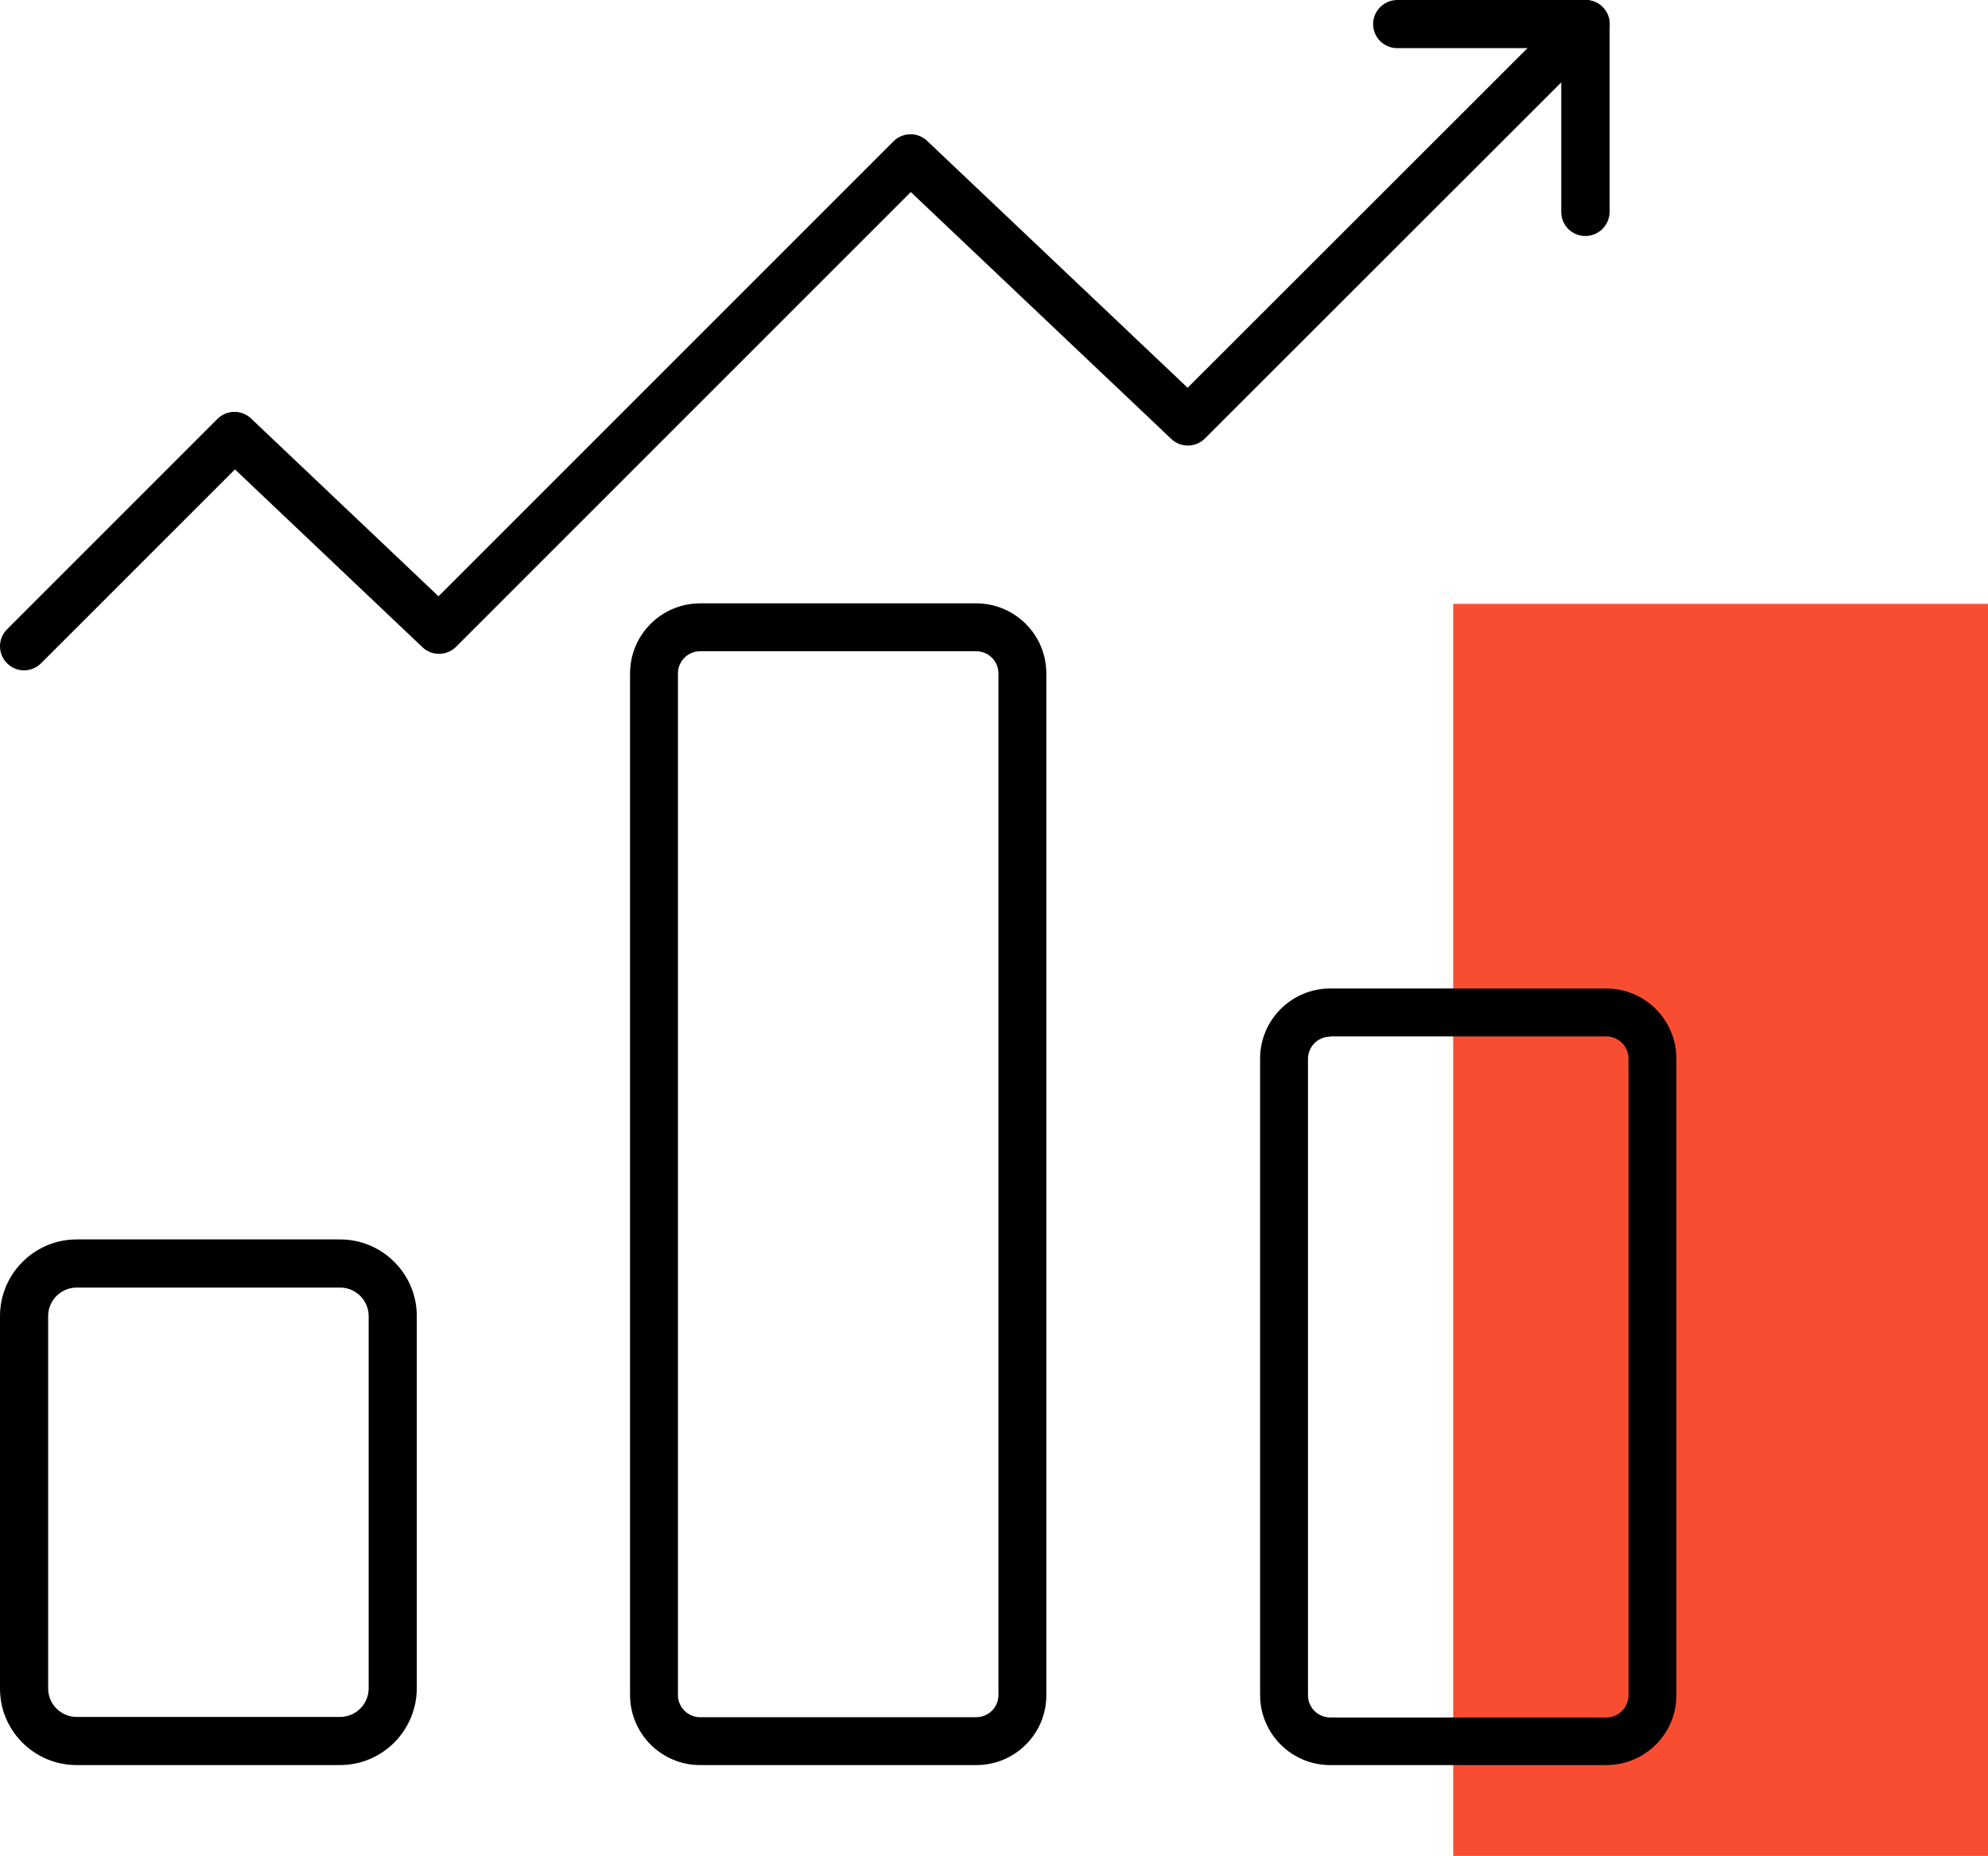 <?xml version="1.0" encoding="utf-8"?>
<!-- Generator: Adobe Illustrator 19.0.0, SVG Export Plug-In . SVG Version: 6.00 Build 0)  -->
<svg version="1.1" id="Слой_1" xmlns="http://www.w3.org/2000/svg" xmlns:xlink="http://www.w3.org/1999/xlink" x="0px" y="0px"
	 viewBox="0 0 759.8 709.3" style="enable-background:new 0 0 759.8 709.3;" xml:space="preserve">
<style type="text/css">
	.st0{fill:#A19081;}
	.st1{fill:#E77B17;}
	.st2{fill:#F94D32;}
</style>
<g>
	<g>
		<g>
			<path class="st0" d="M-1732.1,730.4h-869.6c-2.2,0-4-1.8-4-4c0-2.2,1.8-4,4-4h869.6c2.2,0,4,1.8,4,4
				C-1728.1,728.6-1729.9,730.4-1732.1,730.4z"/>
		</g>
		<g>
			<path class="st0" d="M-488.2,730.4h-869.7c-2.2,0-4-1.8-4-4c0-2.2,1.8-4,4-4h869.7c2.2,0,4,1.8,4,4
				C-484.1,728.6-485.9,730.4-488.2,730.4z"/>
		</g>
		<g>
			<path class="st0" d="M2008.7,729.1H1139c-2.2,0-4-1.8-4-4c0-2.2,1.8-4,4-4h869.6c2.2,0,4,1.8,4,4
				C2012.7,727.3,2010.9,729.1,2008.7,729.1z"/>
		</g>
		<g>
			<path class="st0" d="M3243.6,730.4H2374c-2.2,0-4-1.8-4-4c0-2.2,1.8-4,4-4h869.7c2.2,0,4,1.8,4,4
				C3247.7,728.6,3245.8,730.4,3243.6,730.4z"/>
		</g>
		<g>
			<path class="st0" d="M4487.5,730.4h-869.6c-2.2,0-4-1.8-4-4c0-2.2,1.8-4,4-4h869.6c2.2,0,4,1.8,4,4
				C4491.6,728.6,4489.8,730.4,4487.5,730.4z"/>
		</g>
		<g>
			<path class="st0" d="M-1732.1,1867.6h-869.6c-2.2,0-4-1.8-4-4s1.8-4,4-4h869.6c2.2,0,4,1.8,4,4S-1729.9,1867.6-1732.1,1867.6z"/>
		</g>
		<g>
			<path class="st0" d="M-488.2,1867.6h-869.7c-2.2,0-4-1.8-4-4s1.8-4,4-4h869.7c2.2,0,4,1.8,4,4S-485.9,1867.6-488.2,1867.6z"/>
		</g>
		<g>
			<path class="st0" d="M755.8,1867.6h-869.6c-2.2,0-4-1.8-4-4s1.8-4,4-4h869.6c2.2,0,4,1.8,4,4S758,1867.6,755.8,1867.6z"/>
		</g>
		<g>
			<path class="st0" d="M1999.7,1867.6H1130c-2.2,0-4-1.8-4-4s1.8-4,4-4h869.6c2.2,0,4,1.8,4,4S2001.9,1867.6,1999.7,1867.6z"/>
		</g>
		<g>
			<path class="st0" d="M3243.6,1867.6H2374c-2.2,0-4-1.8-4-4s1.8-4,4-4h869.7c2.2,0,4,1.8,4,4S3245.8,1867.6,3243.6,1867.6z"/>
		</g>
		<g>
			<path class="st0" d="M4487.5,1867.6h-869.6c-2.2,0-4-1.8-4-4s1.8-4,4-4h869.6c2.2,0,4,1.8,4,4S4489.8,1867.6,4487.5,1867.6z"/>
		</g>
	</g>
	<circle class="st1" cx="-1885.9" cy="247.8" r="139.8"/>
	<circle class="st1" cx="-583" cy="247.8" r="83.2"/>
	<circle class="st1" cx="-910.7" cy="554" r="83.2"/>
	<circle class="st1" cx="3722.5" cy="1381" r="83.2"/>
	<circle class="st1" cx="4122.6" cy="268.3" r="153.1"/>
	<circle class="st1" cx="4299.7" cy="1713.8" r="83.2"/>
	<rect x="555.4" y="230.8" class="st2" width="204.4" height="478.5"/>
	<path class="st1" d="M-157.6,1483.2V1381h461.1c9.6,0,17.4,7.8,17.4,17.4v67.3c0,9.6-7.8,17.4-17.4,17.4H-157.6z"/>
	<circle class="st1" cx="1845.8" cy="247.8" r="139.8"/>
	<circle class="st1" cx="1301.4" cy="1547.4" r="166.4"/>
	<circle class="st1" cx="2821.1" cy="554" r="83.2"/>
	<rect x="3046.5" y="1374.2" class="st1" width="204.4" height="478.5"/>
	<path class="st1" d="M-1744,1713.8h-320.1c-8.8,0-16-7.1-16-16v-61.6c0-8.8,7.1-16,16-16h320.1c8.8,0,16,7.1,16,16v61.6
		C-1728.1,1706.6-1735.2,1713.8-1744,1713.8z"/>
	<g>
		<g>
			<g>
				<g>
					<path d="M3921.1,457c-126,0-228.5-102.5-228.5-228.5c0-126,102.5-228.5,228.5-228.5c126,0,228.5,102.5,228.5,228.5
						C4149.6,354.5,4047.1,457,3921.1,457z M3921.1,18.4c-115.9,0-210.1,94.3-210.1,210.1c0,115.9,94.3,210.1,210.1,210.1
						c115.9,0,210.1-94.3,210.1-210.1C4131.2,112.6,4036.9,18.4,3921.1,18.4z"/>
				</g>
				<g>
					<path d="M3921.1,383.4c-85.4,0-154.9-69.5-154.9-154.9c0-85.4,69.5-154.9,154.9-154.9c85.4,0,154.9,69.5,154.9,154.9
						C4075.9,313.9,4006.5,383.4,3921.1,383.4z M3921.1,92c-75.3,0-136.5,61.2-136.5,136.5S3845.8,365,3921.1,365
						s136.5-61.3,136.5-136.5S3996.3,92,3921.1,92z"/>
				</g>
				<g>
					<path d="M4208.5,514.1c-56.5,0-109.8-24.8-146.3-67.9c-3.3-3.9-2.8-9.7,1.1-12.9c3.9-3.3,9.7-2.8,12.9,1.1
						c33,39,81.2,61.4,132.2,61.4c95.4,0,173-77.6,173-173s-77.6-173-173-173c-13,0-25.9,1.4-38.4,4.3c-4.9,1.2-9.9-2-11-6.9
						c-1.1-4.9,2-9.9,6.9-11c13.9-3.1,28.2-4.7,42.5-4.7c105.5,0,191.4,85.9,191.4,191.4S4314,514.1,4208.5,514.1z"/>
				</g>
				<g>
					<path d="M4208.5,452.9c-38.3,0-74.5-16.8-99.4-46c-3.3-3.9-2.8-9.7,1.1-12.9c3.9-3.3,9.7-2.8,12.9,1.1
						c21.3,25.1,52.4,39.6,85.4,39.6c61.7,0,111.9-50.2,111.9-111.9s-50.2-111.9-111.9-111.9c-8.9,0-17.8,1.1-26.4,3.1
						c-5,1.2-9.9-1.8-11.1-6.8c-1.2-4.9,1.8-9.9,6.8-11.1c10-2.4,20.3-3.6,30.7-3.6c71.8,0,130.2,58.4,130.2,130.2
						S4280.3,452.9,4208.5,452.9z"/>
				</g>
				<g>
					<path d="M3991,674.6c-93.6,0-169.7-76.1-169.7-169.7c0-10.4,0.9-20.8,2.8-30.9c0.9-5,5.7-8.3,10.7-7.4c5,0.9,8.3,5.7,7.4,10.7
						c-1.7,9-2.5,18.3-2.5,27.6c0,83.5,67.9,151.4,151.4,151.4c71.6,0,134-50.8,148.3-120.9c1-5,5.8-8.2,10.8-7.2
						c5,1,8.2,5.9,7.2,10.8C4141.2,617.6,4071.3,674.6,3991,674.6z"/>
				</g>
				<g>
					<path d="M3991,620.7c-63.9,0-115.8-52-115.8-115.8c0-6.1,0.5-12.3,1.4-18.3c0.8-5,5.5-8.4,10.5-7.6c5,0.8,8.4,5.5,7.6,10.5
						c-0.8,5.1-1.2,10.3-1.2,15.4c0,53.8,43.7,97.5,97.5,97.5c46.1,0,86.3-32.7,95.5-77.8c1-5,5.9-8.2,10.8-7.2
						c5,1,8.2,5.9,7.2,10.8C4093.5,581.8,4045.8,620.7,3991,620.7z"/>
				</g>
			</g>
			<g>
				<path d="M3921.1,92c-5.1,0-9.2-4.1-9.2-9.2V9.2c0-5.1,4.1-9.2,9.2-9.2c5.1,0,9.2,4.1,9.2,9.2v73.6
					C3930.2,87.9,3926.1,92,3921.1,92z"/>
			</g>
			<g>
				<path d="M3766,392.7c-2.4,0-4.7-0.9-6.5-2.7c-3.6-3.6-3.6-9.4,0-13l52-52c3.6-3.6,9.4-3.6,13,0c3.6,3.6,3.6,9.4,0,13l-52,52
					C3770.7,391.8,3768.4,392.7,3766,392.7z"/>
			</g>
		</g>
		<g>
			<g>
				<path d="M129.9,674.6H29.3C13.1,674.6,0,661.5,0,645.4V503c0-16.1,13.1-29.3,29.3-29.3h100.7c16.1,0,29.3,13.1,29.3,29.3v142.3
					C159.2,661.5,146.1,674.6,129.9,674.6z M29.3,492.1c-6,0-10.9,4.9-10.9,10.9v142.3c0,6,4.9,10.9,10.9,10.9h100.7
					c6,0,10.9-4.9,10.9-10.9V503c0-6-4.9-10.9-10.9-10.9H29.3z"/>
			</g>
			<g>
				<path d="M613.9,674.6H508.4c-14.8,0-26.8-12-26.8-26.8V404.6c0-14.8,12-26.8,26.8-26.8h105.5c14.8,0,26.8,12,26.8,26.8v243.2
					C640.8,662.6,628.7,674.6,613.9,674.6z M508.4,396.2c-4.7,0-8.5,3.8-8.5,8.5v243.2c0,4.7,3.8,8.5,8.5,8.5h105.5
					c4.7,0,8.5-3.8,8.5-8.5V404.6c0-4.7-3.8-8.5-8.5-8.5H508.4z"/>
			</g>
			<g>
				<path d="M373.2,674.6H267.6c-14.8,0-26.8-12-26.8-26.8V257.4c0-14.8,12-26.8,26.8-26.8h105.5c14.8,0,26.8,12,26.8,26.8v390.4
					C400,662.6,387.9,674.6,373.2,674.6z M267.6,248.9c-4.7,0-8.5,3.8-8.5,8.5v390.4c0,4.7,3.8,8.5,8.5,8.5h105.5
					c4.7,0,8.5-3.8,8.5-8.5V257.4c0-4.7-3.8-8.5-8.5-8.5H267.6z"/>
			</g>
			<g>
				<g>
					<path d="M9.2,256.2c-2.4,0-4.7-0.9-6.5-2.7c-3.6-3.6-3.6-9.4,0-13l80.4-80.4c3.5-3.5,9.2-3.6,12.8-0.2l71.7,68L341.5,54
						c3.5-3.5,9.2-3.6,12.8-0.2l99.6,94.4L599.5,2.7c3.6-3.6,9.4-3.6,13,0c3.6,3.6,3.6,9.4,0,13L460.5,167.6
						c-3.5,3.5-9.2,3.6-12.8,0.2l-99.6-94.4L174.3,247.2c-3.5,3.5-9.2,3.6-12.8,0.2l-71.7-68l-74.1,74.1
						C13.9,255.3,11.5,256.2,9.2,256.2z"/>
				</g>
				<g>
					<path d="M605.9,90.2c-5.1,0-9.2-4.1-9.2-9.2V18.4h-62.7c-5.1,0-9.2-4.1-9.2-9.2S529,0,534.1,0h71.9c5.1,0,9.2,4.1,9.2,9.2V81
						C615.1,86.1,611,90.2,605.9,90.2z"/>
				</g>
			</g>
		</g>
		<g>
			<g>
				<path d="M-2338,674.6h-100.7c-16.1,0-29.3-13.1-29.3-29.3V503c0-16.1,13.1-29.3,29.3-29.3h100.7c16.1,0,29.3,13.1,29.3,29.3
					v142.3C-2308.8,661.5-2321.9,674.6-2338,674.6z M-2438.7,492.1c-6,0-10.9,4.9-10.9,10.9v142.3c0,6,4.9,10.9,10.9,10.9h100.7
					c6,0,10.9-4.9,10.9-10.9V503c0-6-4.9-10.9-10.9-10.9H-2438.7z"/>
			</g>
			<g>
				<path d="M-1854,674.6h-105.5c-14.8,0-26.8-12-26.8-26.8V404.6c0-14.8,12-26.8,26.8-26.8h105.5c14.8,0,26.8,12,26.8,26.8v243.2
					C-1827.2,662.6-1839.2,674.6-1854,674.6z M-1959.6,396.2c-4.7,0-8.5,3.8-8.5,8.5v243.2c0,4.7,3.8,8.5,8.5,8.5h105.5
					c4.7,0,8.5-3.8,8.5-8.5V404.6c0-4.7-3.8-8.5-8.5-8.5H-1959.6z"/>
			</g>
			<g>
				<path d="M-2094.8,674.6h-105.5c-14.8,0-26.8-12-26.8-26.8V257.4c0-14.8,12-26.8,26.8-26.8h105.5c14.8,0,26.8,12,26.8,26.8v390.4
					C-2068,662.6-2080,674.6-2094.8,674.6z M-2200.3,248.9c-4.7,0-8.5,3.8-8.5,8.5v390.4c0,4.7,3.8,8.5,8.5,8.5h105.5
					c4.7,0,8.5-3.8,8.5-8.5V257.4c0-4.7-3.8-8.5-8.5-8.5H-2200.3z"/>
			</g>
			<g>
				<g>
					<path d="M-2458.8,256.2c-2.4,0-4.7-0.9-6.5-2.7c-3.6-3.6-3.6-9.4,0-13l151.9-151.9c3.3-3.3,8.6-3.6,12.3-0.6l99.9,81.4
						l174.3-160.7c3.6-3.3,9-3.2,12.5,0.1l71.7,68l74.1-74.1c3.6-3.6,9.4-3.6,13,0c3.6,3.6,3.6,9.4,0,13l-80.4,80.4
						c-3.5,3.5-9.2,3.6-12.8,0.2l-72-68.2l-173.9,160.2c-3.4,3.1-8.5,3.2-12,0.4l-99.6-81.2l-146.1,146.1
						C-2454.1,255.3-2456.4,256.2-2458.8,256.2z"/>
				</g>
				<g>
					<path d="M-2386.9,256.2h-71.9c-5.1,0-9.2-4.1-9.2-9.2v-71.9c0-5.1,4.1-9.2,9.2-9.2c5.1,0,9.2,4.1,9.2,9.2v62.7h62.7
						c5.1,0,9.2,4.1,9.2,9.2C-2377.7,252.1-2381.8,256.2-2386.9,256.2z"/>
				</g>
			</g>
		</g>
		<g>
			<g>
				<g>
					<path d="M4385.3,1446.7c-2.4,0-4.7-0.9-6.5-2.7l-141-141l-96.4,91.4c-3.6,3.4-9.3,3.4-12.8-0.2l-168.4-168.4l-69.4,65.7
						c-3.6,3.4-9.3,3.4-12.8-0.2l-78-78c-3.6-3.6-3.6-9.4,0-13c3.6-3.6,9.4-3.6,13,0l71.6,71.6l69.4-65.7c3.6-3.4,9.3-3.4,12.8,0.2
						l168.4,168.4l96.4-91.4c3.6-3.4,9.3-3.4,12.8,0.2l147.3,147.3c3.6,3.6,3.6,9.4,0,13C4390,1445.8,4387.7,1446.7,4385.3,1446.7z"
						/>
				</g>
				<g>
					<path d="M4385.3,1446.7h-69.7c-5.1,0-9.2-4.1-9.2-9.2c0-5.1,4.1-9.2,9.2-9.2h60.5v-60.5c0-5.1,4.1-9.2,9.2-9.2s9.2,4.1,9.2,9.2
						v69.7C4394.5,1442.6,4390.4,1446.7,4385.3,1446.7z"/>
				</g>
			</g>
			<g>
				<path d="M3806.6,1804c-5.1,0-9.2-4.1-9.2-9.2v-491.6c0-5.1,4.1-9.2,9.2-9.2c5.1,0,9.2,4.1,9.2,9.2v491.6
					C3815.8,1799.9,3811.7,1804,3806.6,1804z"/>
			</g>
			<g>
				<path d="M3869,1804c-5.1,0-9.2-4.1-9.2-9.2v-435.1c0-5.1,4.1-9.2,9.2-9.2c5.1,0,9.2,4.1,9.2,9.2v435.1
					C3878.1,1799.9,3874,1804,3869,1804z"/>
			</g>
			<g>
				<path d="M3993.7,1804c-5.1,0-9.2-4.1-9.2-9.2v-463.3c0-5.1,4.1-9.2,9.2-9.2c5.1,0,9.2,4.1,9.2,9.2v463.3
					C4002.9,1799.9,3998.8,1804,3993.7,1804z"/>
			</g>
			<g>
				<path d="M4056.1,1804c-5.1,0-9.2-4.1-9.2-9.2v-392.7c0-5.1,4.1-9.2,9.2-9.2c5.1,0,9.2,4.1,9.2,9.2v392.7
					C4065.3,1799.9,4061.2,1804,4056.1,1804z"/>
			</g>
			<g>
				<path d="M3931.3,1804c-5.1,0-9.2-4.1-9.2-9.2v-463.3c0-5.1,4.1-9.2,9.2-9.2s9.2,4.1,9.2,9.2v463.3
					C3940.5,1799.9,3936.4,1804,3931.3,1804z"/>
			</g>
			<g>
				<path d="M4118.5,1804c-5.1,0-9.2-4.1-9.2-9.2v-350.3c0-5.1,4.1-9.2,9.2-9.2s9.2,4.1,9.2,9.2v350.3
					C4127.7,1799.9,4123.5,1804,4118.5,1804z"/>
			</g>
			<g>
				<path d="M4180.9,1804c-5.1,0-9.2-4.1-9.2-9.2v-350.3c0-5.1,4.1-9.2,9.2-9.2c5.1,0,9.2,4.1,9.2,9.2v350.3
					C4190,1799.9,4185.9,1804,4180.9,1804z"/>
			</g>
			<g>
				<path d="M4243.2,1804c-5.1,0-9.2-4.1-9.2-9.2V1388c0-5.1,4.1-9.2,9.2-9.2c5.1,0,9.2,4.1,9.2,9.2v406.8
					C4252.4,1799.9,4248.3,1804,4243.2,1804z"/>
			</g>
			<g>
				<path d="M4305.6,1804c-5.1,0-9.2-4.1-9.2-9.2V1501c0-5.1,4.1-9.2,9.2-9.2s9.2,4.1,9.2,9.2v293.8
					C4314.8,1799.9,4310.7,1804,4305.6,1804z"/>
			</g>
			<g>
				<path d="M4368,1804c-5.1,0-9.2-4.1-9.2-9.2V1501c0-5.1,4.1-9.2,9.2-9.2s9.2,4.1,9.2,9.2v293.8
					C4377.2,1799.9,4373.1,1804,4368,1804z"/>
			</g>
			<g>
				<path d="M3739.6,1804c-5.1,0-9.2-4.1-9.2-9.2v-656.3c0-5.1,4.1-9.2,9.2-9.2c5.1,0,9.2,4.1,9.2,9.2v656.3
					C3748.8,1799.9,3744.6,1804,3739.6,1804z"/>
			</g>
			<g>
				<path d="M4395.8,1804h-656.3c-5.1,0-9.2-4.1-9.2-9.2s4.1-9.2,9.2-9.2h656.3c5.1,0,9.2,4.1,9.2,9.2S4400.9,1804,4395.8,1804z"/>
			</g>
		</g>
		<g>
			<g>
				<g>
					<path d="M2551.1,1446.7c-2.4,0-4.7-0.9-6.5-2.7c-3.6-3.6-3.6-9.4,0-13l78-78c3.5-3.5,9.2-3.6,12.8-0.2l69.4,65.7l168.4-168.4
						c3.5-3.5,9.2-3.6,12.8-0.2l96.4,91.4l141-141c3.6-3.6,9.4-3.6,13,0c3.6,3.6,3.6,9.4,0,13L2989,1360.7
						c-3.5,3.5-9.2,3.6-12.8,0.2l-96.4-91.4l-168.4,168.4c-3.5,3.5-9.2,3.6-12.8,0.2l-69.4-65.7l-71.6,71.6
						C2555.8,1445.8,2553.4,1446.7,2551.1,1446.7z"/>
				</g>
				<g>
					<path d="M3129.8,1285.8c-5.1,0-9.2-4.1-9.2-9.2v-60.5h-60.5c-5.1,0-9.2-4.1-9.2-9.2s4.1-9.2,9.2-9.2h69.7
						c5.1,0,9.2,4.1,9.2,9.2v69.7C3139,1281.7,3134.9,1285.8,3129.8,1285.8z"/>
				</g>
			</g>
			<g>
				<path d="M2551.1,1804c-5.1,0-9.2-4.1-9.2-9.2v-279.7c0-5.1,4.1-9.2,9.2-9.2c5.1,0,9.2,4.1,9.2,9.2v279.7
					C2560.2,1799.9,2556.1,1804,2551.1,1804z"/>
			</g>
			<g>
				<path d="M2613.4,1804c-5.1,0-9.2-4.1-9.2-9.2v-336.2c0-5.1,4.1-9.2,9.2-9.2c5.1,0,9.2,4.1,9.2,9.2v336.2
					C2622.6,1799.9,2618.5,1804,2613.4,1804z"/>
			</g>
			<g>
				<path d="M2738.2,1804c-5.1,0-9.2-4.1-9.2-9.2v-308c0-5.1,4.1-9.2,9.2-9.2c5.1,0,9.2,4.1,9.2,9.2v308
					C2747.4,1799.9,2743.3,1804,2738.2,1804z"/>
			</g>
			<g>
				<path d="M2800.6,1804c-5.1,0-9.2-4.1-9.2-9.2v-364.5c0-5.1,4.1-9.2,9.2-9.2c5.1,0,9.2,4.1,9.2,9.2v364.5
					C2809.8,1799.9,2805.7,1804,2800.6,1804z"/>
			</g>
			<g>
				<path d="M2675.8,1804c-5.1,0-9.2-4.1-9.2-9.2v-308c0-5.1,4.1-9.2,9.2-9.2c5.1,0,9.2,4.1,9.2,9.2v308
					C2685,1799.9,2680.9,1804,2675.8,1804z"/>
			</g>
			<g>
				<path d="M2863,1804c-5.1,0-9.2-4.1-9.2-9.2v-435.1c0-5.1,4.1-9.2,9.2-9.2c5.1,0,9.2,4.1,9.2,9.2v435.1
					C2872.1,1799.9,2868,1804,2863,1804z"/>
			</g>
			<g>
				<path d="M2925.3,1804c-5.1,0-9.2-4.1-9.2-9.2V1388c0-5.1,4.1-9.2,9.2-9.2c5.1,0,9.2,4.1,9.2,9.2v406.8
					C2934.5,1799.9,2930.4,1804,2925.3,1804z"/>
			</g>
			<g>
				<path d="M2987.7,1804c-5.1,0-9.2-4.1-9.2-9.2v-364.5c0-5.1,4.1-9.2,9.2-9.2s9.2,4.1,9.2,9.2v364.5
					C2996.9,1799.9,2992.8,1804,2987.7,1804z"/>
			</g>
			<g>
				<path d="M3050.1,1804c-5.1,0-9.2-4.1-9.2-9.2v-421c0-5.1,4.1-9.2,9.2-9.2c5.1,0,9.2,4.1,9.2,9.2v421
					C3059.3,1799.9,3055.2,1804,3050.1,1804z"/>
			</g>
			<g>
				<path d="M3112.5,1804c-5.1,0-9.2-4.1-9.2-9.2v-463.3c0-5.1,4.1-9.2,9.2-9.2c5.1,0,9.2,4.1,9.2,9.2v463.3
					C3121.7,1799.9,3117.5,1804,3112.5,1804z"/>
			</g>
			<g>
				<path d="M2484.1,1804c-5.1,0-9.2-4.1-9.2-9.2v-656.3c0-5.1,4.1-9.2,9.2-9.2c5.1,0,9.2,4.1,9.2,9.2v656.3
					C2493.2,1799.9,2489.1,1804,2484.1,1804z"/>
			</g>
			<g>
				<path d="M3140.3,1804h-656.3c-5.1,0-9.2-4.1-9.2-9.2s4.1-9.2,9.2-9.2h656.3c5.1,0,9.2,4.1,9.2,9.2S3145.4,1804,3140.3,1804z"/>
			</g>
		</g>
		<g>
			<g>
				<path d="M1901.1,410.3h-693.5c-5.1,0-9.2-4.1-9.2-9.2c0-5.1,4.1-9.2,9.2-9.2h693.5c5.1,0,9.2,4.1,9.2,9.2
					C1910.3,406.2,1906.2,410.3,1901.1,410.3z"/>
			</g>
			<g>
				<path d="M1415.3,354.5c-5.1,0-9.2-4.1-9.2-9.2V25.8c0-4.1-3.4-7.5-7.5-7.5h-105.7c-4.1,0-7.5,3.4-7.5,7.5v319.5
					c0,5.1-4.1,9.2-9.2,9.2s-9.2-4.1-9.2-9.2V25.8c0-14.3,11.6-25.8,25.8-25.8h105.7c14.3,0,25.8,11.6,25.8,25.8v319.5
					C1424.5,350.4,1420.4,354.5,1415.3,354.5z"/>
			</g>
			<g>
				<path d="M1693.4,354.5c-5.1,0-9.2-4.1-9.2-9.2V150.7c0-4.1-3.4-7.5-7.5-7.5H1571c-4.1,0-7.5,3.4-7.5,7.5v194.6
					c0,5.1-4.1,9.2-9.2,9.2s-9.2-4.1-9.2-9.2V150.7c0-14.3,11.6-25.8,25.8-25.8h105.7c14.3,0,25.8,11.6,25.8,25.8v194.6
					C1702.6,350.4,1698.5,354.5,1693.4,354.5z"/>
			</g>
			<g>
				<path d="M1537.7,574.3H1432c-14.3,0-25.8-11.6-25.8-25.8V457c0-5.1,4.1-9.2,9.2-9.2c5.1,0,9.2,4.1,9.2,9.2v91.5
					c0,4.1,3.4,7.5,7.5,7.5h105.7c4.1,0,7.5-3.4,7.5-7.5V457c0-5.1,4.1-9.2,9.2-9.2s9.2,4.1,9.2,9.2v91.5
					C1563.5,562.7,1551.9,574.3,1537.7,574.3z"/>
			</g>
			<g>
				<path d="M1815.8,674.6h-105.7c-14.3,0-25.8-11.6-25.8-25.8V457c0-5.1,4.1-9.2,9.2-9.2c5.1,0,9.2,4.1,9.2,9.2v191.8
					c0,4.1,3.4,7.5,7.5,7.5h105.7c4.1,0,7.5-3.4,7.5-7.5V457c0-5.1,4.1-9.2,9.2-9.2s9.2,4.1,9.2,9.2v191.8
					C1841.7,663,1830.1,674.6,1815.8,674.6z"/>
			</g>
		</g>
		<g>
			<g>
				<g>
					<path d="M315.2,1804c-79.5,0-154.2-30.9-210.4-87.1s-87.1-130.9-87.1-210.4c0-164.1,133.5-297.5,297.5-297.5
						c5.1,0,9.2,4.1,9.2,9.2v279.2h279.2c5.1,0,9.2,4.1,9.2,9.2C612.7,1670.5,479.3,1804,315.2,1804z M306,1227.5
						c-149.7,4.9-270,128.2-270,279c0,74.6,29,144.7,81.8,197.4c52.7,52.7,122.8,81.8,197.4,81.8c150.9,0,274.2-120.3,279-270h-279
						c-5.1,0-9.2-4.1-9.2-9.2V1227.5z"/>
				</g>
				<g>
					<path d="M683.1,1436.1H394.8c-5.1,0-9.2-4.1-9.2-9.2v-288.3c0-5.1,4.1-9.2,9.2-9.2c79.5,0,154.2,30.9,210.4,87.1
						c56.2,56.2,87.1,130.9,87.1,210.4C692.3,1432,688.2,1436.1,683.1,1436.1z M404,1417.7h269.8c-2.3-71.1-31.1-137.7-81.6-188.2
						c-50.6-50.6-117.1-79.3-188.2-81.6V1417.7z"/>
				</g>
			</g>
			<g>
				<path d="M519.1,1719.5c-2.4,0-4.7-0.9-6.5-2.7L308.7,1513c-3.6-3.6-3.6-9.4,0-13c3.6-3.6,9.4-3.6,13,0l203.9,203.9
					c3.6,3.6,3.6,9.4,0,13C523.8,1718.6,521.5,1719.5,519.1,1719.5z"/>
			</g>
		</g>
		<g>
			<g>
				<g>
					<path d="M-2114.5,1432.7L-2114.5,1432.7l-181.4-0.2c-5.1,0-9.2-4.1-9.2-9.2l-0.2-181.4c0-3.7,2.2-7.1,5.7-8.5
						c3.4-1.4,7.4-0.6,10,2l36.1,36.1l139.5-139.5c3.6-3.6,9.4-3.6,13,0c3.6,3.6,3.6,9.4,0,13l-146,146c-3.6,3.6-9.4,3.6-13,0
						l-26.9-26.9l0.2,150l150,0.2l-26.9-26.9c-3.6-3.6-3.6-9.4,0-13l146-146c3.6-3.6,9.4-3.6,13,0c3.6,3.6,3.6,9.4,0,13
						l-139.5,139.5l36.1,36.1c2.6,2.6,3.4,6.6,2,10C-2107.4,1430.5-2110.7,1432.7-2114.5,1432.7z"/>
				</g>
				<g>
					<path d="M-2312.3,1804c-2.4,0-4.7-0.9-6.5-2.7c-3.6-3.6-3.6-9.4,0-13l146-146c3.6-3.6,9.4-3.6,13,0l26.9,26.9l-0.2-150
						l-150-0.2l26.9,26.9c3.6,3.6,3.6,9.4,0,13l-146,146c-3.6,3.6-9.4,3.6-13,0c-3.6-3.6-3.6-9.4,0-13l139.5-139.5l-36.1-36.1
						c-2.6-2.6-3.4-6.6-2-10c1.4-3.4,4.8-5.7,8.5-5.7h0l181.4,0.2c5.1,0,9.2,4.1,9.2,9.2l0.2,181.4c0,3.7-2.2,7.1-5.7,8.5
						c-3.4,1.4-7.4,0.6-10-2l-36.1-36.1l-139.5,139.5C-2307.6,1803.1-2309.9,1804-2312.3,1804z"/>
				</g>
			</g>
			<g>
				<g>
					<g>
						<path d="M-2045.3,1564.7c-2.4,0-4.7-0.9-6.5-2.7c-3.6-3.6-3.6-9.4,0-13l107.3-107.3c3.6-3.6,9.4-3.6,13,0
							c3.6,3.6,3.6,9.4,0,13l-107.3,107.3C-2040.6,1563.8-2043,1564.7-2045.3,1564.7z"/>
					</g>
					<g>
						<path d="M-1906.8,1426.2c-2.4,0-4.7-0.9-6.5-2.7c-3.6-3.6-3.6-9.4,0-13l31.4-31.4c3.6-3.6,9.4-3.6,13,0c3.6,3.6,3.6,9.4,0,13
							l-31.4,31.4C-1902.1,1425.3-1904.4,1426.2-1906.8,1426.2z"/>
					</g>
				</g>
				<g>
					<g>
						<path d="M-2481.7,1494.3c-2.4,0-4.7-0.9-6.5-2.7c-3.6-3.6-3.6-9.4,0-13l107.3-107.3c3.6-3.6,9.4-3.6,13,0
							c3.6,3.6,3.6,9.4,0,13l-107.3,107.3C-2477,1493.4-2479.4,1494.3-2481.7,1494.3z"/>
					</g>
					<g>
						<path d="M-2544.4,1557c-2.4,0-4.7-0.9-6.5-2.7c-3.6-3.6-3.6-9.4,0-13l31.4-31.4c3.6-3.6,9.4-3.6,13,0c3.6,3.6,3.6,9.4,0,13
							l-31.4,31.4C-2539.7,1556.1-2542,1557-2544.4,1557z"/>
					</g>
				</g>
			</g>
		</g>
		<g>
			<g>
				<g>
					<g>
						<path d="M-1091.1,488.2h-71.6c-16.1,0-29.3-13.1-29.3-29.3V276.7c0-16.1,13.1-29.3,29.3-29.3h71.6c16.1,0,29.3,13.1,29.3,29.3
							v182.2C-1061.8,475-1074.9,488.2-1091.1,488.2z M-1162.7,265.7c-6,0-10.9,4.9-10.9,10.9v182.2c0,6,4.9,10.9,10.9,10.9h71.6
							c6,0,10.9-4.9,10.9-10.9V276.7c0-6-4.9-10.9-10.9-10.9H-1162.7z"/>
					</g>
					<g>
						<path d="M-1126.9,265.7c-5.1,0-9.2-4.1-9.2-9.2v-85c0-5.1,4.1-9.2,9.2-9.2c5.1,0,9.2,4.1,9.2,9.2v85
							C-1117.7,261.6-1121.8,265.7-1126.9,265.7z"/>
					</g>
					<g>
						<path d="M-1126.9,573.2c-5.1,0-9.2-4.1-9.2-9.2v-85c0-5.1,4.1-9.2,9.2-9.2c5.1,0,9.2,4.1,9.2,9.2v85
							C-1117.7,569.1-1121.8,573.2-1126.9,573.2z"/>
					</g>
				</g>
				<g>
					<g>
						<path d="M-877.8,366.3h-71.6c-16.1,0-29.3-13.1-29.3-29.3V154.8c0-16.1,13.1-29.3,29.3-29.3h71.6c16.1,0,29.3,13.1,29.3,29.3
							V337C-848.5,353.2-861.6,366.3-877.8,366.3z M-949.4,143.9c-6,0-10.9,4.9-10.9,10.9V337c0,6,4.9,10.9,10.9,10.9h71.6
							c6,0,10.9-4.9,10.9-10.9V154.8c0-6-4.9-10.9-10.9-10.9H-949.4z"/>
					</g>
					<g>
						<path d="M-913.6,143.9c-5.1,0-9.2-4.1-9.2-9.2v-85c0-5.1,4.1-9.2,9.2-9.2c5.1,0,9.2,4.1,9.2,9.2v85
							C-904.4,139.8-908.5,143.9-913.6,143.9z"/>
					</g>
					<g>
						<path d="M-913.6,451.3c-5.1,0-9.2-4.1-9.2-9.2v-85c0-5.1,4.1-9.2,9.2-9.2c5.1,0,9.2,4.1,9.2,9.2v85
							C-904.4,447.2-908.5,451.3-913.6,451.3z"/>
					</g>
				</g>
				<g>
					<g>
						<path d="M-664.5,549.1h-71.6c-16.1,0-29.3-13.1-29.3-29.3V337.6c0-16.1,13.1-29.3,29.3-29.3h71.6c16.1,0,29.3,13.1,29.3,29.3
							v182.2C-635.2,536-648.4,549.1-664.5,549.1z M-736.1,326.7c-6,0-10.9,4.9-10.9,10.9v182.2c0,6,4.9,10.9,10.9,10.9h71.6
							c6,0,10.9-4.9,10.9-10.9V337.6c0-6-4.9-10.9-10.9-10.9H-736.1z"/>
					</g>
					<g>
						<path d="M-700.3,326.7c-5.1,0-9.2-4.1-9.2-9.2v-85c0-5.1,4.1-9.2,9.2-9.2s9.2,4.1,9.2,9.2v85
							C-691.1,322.6-695.2,326.7-700.3,326.7z"/>
					</g>
					<g>
						<path d="M-700.3,634.1c-5.1,0-9.2-4.1-9.2-9.2v-85c0-5.1,4.1-9.2,9.2-9.2s9.2,4.1,9.2,9.2v85
							C-691.1,630-695.2,634.1-700.3,634.1z"/>
					</g>
				</g>
			</g>
			<g>
				<g>
					<path d="M-598.3,18.4h-630.6c-5.1,0-9.2-4.1-9.2-9.2c0-5.1,4.1-9.2,9.2-9.2h630.6c5.1,0,9.2,4.1,9.2,9.2
						C-589.1,14.2-593.2,18.4-598.3,18.4z"/>
				</g>
				<g>
					<path d="M-598.3,674.6h-630.6c-5.1,0-9.2-4.1-9.2-9.2s4.1-9.2,9.2-9.2h630.6c5.1,0,9.2,4.1,9.2,9.2S-593.2,674.6-598.3,674.6z"
						/>
				</g>
			</g>
		</g>
		<g>
			<g>
				<path d="M-824.4,1485.7c-2.4,0-4.7-0.9-6.5-2.7c-3.6-3.6-3.6-9.4,0-13l97.9-97.9c3.6-3.6,9.4-3.6,13,0l26.7,26.7l13.8-159.2
					l-159.2,13.8l26.7,26.7c3.6,3.6,3.6,9.4,0,13L-910,1391c-3.6,3.6-9.4,3.6-13,0c-3.6-3.6-3.6-9.4,0-13l91.4-91.4l-34.1-34.1
					c-2.5-2.5-3.4-6.3-2.1-9.6c1.2-3.4,4.3-5.7,7.8-6l189.7-16.5c2.7-0.3,5.4,0.7,7.3,2.7c1.9,1.9,2.9,4.6,2.7,7.3l-16.5,189.7
					c-0.3,3.6-2.6,6.6-6,7.8c-3.4,1.2-7.1,0.4-9.6-2.1l-34.1-34.1L-818,1483C-819.7,1484.8-822.1,1485.7-824.4,1485.7z"/>
			</g>
			<g>
				<g>
					<path d="M-801.7,1804c-2.4,0-4.7-0.9-6.5-2.7c-3.6-3.6-3.6-9.4,0-13l166.1-166.1c3.6-3.6,9.4-3.6,13,0l26.7,26.7l13.8-159.2
						l-159.2,13.8l26.7,26.7c3.6,3.6,3.6,9.4,0,13l-97.9,97.9c-3.6,3.6-9.4,3.6-13,0c-3.6-3.6-3.6-9.4,0-13l91.4-91.4l-34.1-34.2
						c-2.5-2.5-3.4-6.3-2.1-9.6c1.2-3.4,4.3-5.7,7.8-6l189.8-16.5c2.7-0.3,5.4,0.7,7.3,2.7c1.9,1.9,2.9,4.6,2.7,7.3l-16.5,189.8
						c-0.3,3.6-2.6,6.6-6,7.8c-3.4,1.2-7.1,0.4-9.6-2.1l-34.1-34.1l-159.7,159.6C-797,1803.1-799.4,1804-801.7,1804z"/>
				</g>
				<g>
					<path d="M-1074.5,1394.8c-2.4,0-4.7-0.9-6.5-2.7c-3.6-3.6-3.6-9.4,0-13l97.9-97.9c3.6-3.6,9.4-3.6,13,0l26.7,26.7l13.8-159.2
						l-159.2,13.8l26.7,26.7c1.7,1.7,2.7,4.1,2.7,6.5s-1,4.8-2.7,6.5l-166.1,166.1c-3.6,3.6-9.4,3.6-13,0c-3.6-3.6-3.6-9.4,0-13
						l159.6-159.6l-34.1-34.1c-2.5-2.5-3.4-6.3-2.1-9.6c1.2-3.4,4.3-5.7,7.8-6l189.7-16.5c2.7-0.3,5.4,0.7,7.3,2.7
						c1.9,1.9,2.9,4.6,2.7,7.3l-16.5,189.8c-0.3,3.6-2.6,6.6-6,7.8c-3.4,1.2-7.1,0.4-9.6-2.1l-34.1-34.1l-91.4,91.4
						C-1069.8,1393.9-1072.2,1394.8-1074.5,1394.8z"/>
				</g>
			</g>
			<g>
				<path d="M-991.7,1699.8c-81.6,0-147.9-66.4-147.9-147.9c0-81.6,66.4-147.9,147.9-147.9s147.9,66.4,147.9,147.9
					C-843.8,1633.4-910.2,1699.8-991.7,1699.8z M-991.7,1422.3c-71.4,0-129.6,58.1-129.6,129.6c0,71.4,58.1,129.6,129.6,129.6
					s129.6-58.1,129.6-129.6C-862.2,1480.4-920.3,1422.3-991.7,1422.3z"/>
			</g>
			<g>
				<g>
					<path d="M-991.7,1610.5c-5.1,0-9.2-4.1-9.2-9.2v-85.4c0-5.1,4.1-9.2,9.2-9.2c5.1,0,9.2,4.1,9.2,9.2v85.4
						C-982.6,1606.4-986.7,1610.5-991.7,1610.5z"/>
				</g>
				<g>
					<path d="M-927.5,1610.5c-5.1,0-9.2-4.1-9.2-9.2v-113.2c0-5.1,4.1-9.2,9.2-9.2s9.2,4.1,9.2,9.2v113.2
						C-918.3,1606.4-922.4,1610.5-927.5,1610.5z"/>
				</g>
				<g>
					<path d="M-1056,1610.5c-5.1,0-9.2-4.1-9.2-9.2v-43.8c0-5.1,4.1-9.2,9.2-9.2c5.1,0,9.2,4.1,9.2,9.2v43.8
						C-1046.9,1606.4-1051,1610.5-1056,1610.5z"/>
				</g>
			</g>
		</g>
		<g>
			<g>
				<path d="M1665.8,1294.5h-218.2c-15.6,0-28.3-12.7-28.3-28.3v-108.5c0-15.6,12.7-28.3,28.3-28.3h218.2
					c15.6,0,28.3,12.7,28.3,28.3v108.5C1694.1,1281.8,1681.4,1294.5,1665.8,1294.5z M1447.6,1147.7c-5.5,0-10,4.5-10,10v108.5
					c0,5.5,4.5,10,10,10h218.2c5.5,0,10-4.5,10-10v-108.5c0-5.5-4.5-10-10-10H1447.6z"/>
			</g>
			<g>
				<path d="M1378.2,1586.7H1263c-15.6,0-28.3-12.7-28.3-28.3v-84.8c0-15.6,12.7-28.3,28.3-28.3h115.2c15.6,0,28.3,12.7,28.3,28.3
					v84.8C1406.5,1574,1393.8,1586.7,1378.2,1586.7z M1263,1463.6c-5.5,0-10,4.5-10,10v84.8c0,5.5,4.5,10,10,10h115.2
					c5.5,0,10-4.5,10-10v-84.8c0-5.5-4.5-10-10-10H1263z"/>
			</g>
			<g>
				<path d="M1614.3,1586.7h-115.2c-15.6,0-28.3-12.7-28.3-28.3v-84.8c0-15.6,12.7-28.3,28.3-28.3h115.2c15.6,0,28.3,12.7,28.3,28.3
					v84.8C1642.6,1574,1629.9,1586.7,1614.3,1586.7z M1499.1,1463.6c-5.5,0-10,4.5-10,10v84.8c0,5.5,4.5,10,10,10h115.2
					c5.5,0,10-4.5,10-10v-84.8c0-5.5-4.5-10-10-10H1499.1z"/>
			</g>
			<g>
				<path d="M1850.3,1586.7h-115.2c-15.6,0-28.3-12.7-28.3-28.3v-84.8c0-15.6,12.7-28.3,28.3-28.3h115.2c15.6,0,28.3,12.7,28.3,28.3
					v84.8C1878.7,1574,1865.9,1586.7,1850.3,1586.7z M1735.1,1463.6c-5.5,0-10,4.5-10,10v84.8c0,5.5,4.5,10,10,10h115.2
					c5.5,0,10-4.5,10-10v-84.8c0-5.5-4.5-10-10-10H1735.1z"/>
			</g>
			<g>
				<path d="M1556.7,1463.6c-5.1,0-9.2-4.1-9.2-9.2v-169.1c0-5.1,4.1-9.2,9.2-9.2s9.2,4.1,9.2,9.2v169.1
					C1565.8,1459.5,1561.7,1463.6,1556.7,1463.6z"/>
			</g>
			<g>
				<path d="M1792.7,1463.6c-5.1,0-9.2-4.1-9.2-9.2v-46.7c0-21.2-17.2-38.4-38.4-38.4h-377c-21.2,0-38.4,17.2-38.4,38.4v46.7
					c0,5.1-4.1,9.2-9.2,9.2c-5.1,0-9.2-4.1-9.2-9.2v-46.7c0-31.3,25.5-56.7,56.7-56.7h377c31.3,0,56.7,25.5,56.7,56.7v46.7
					C1801.9,1459.5,1797.8,1463.6,1792.7,1463.6z"/>
			</g>
			<g>
				<path d="M1850.3,1804h-193.9c-15.6,0-28.3-12.7-28.3-28.3v-84.8c0-15.6,12.7-28.3,28.3-28.3h193.9c15.6,0,28.3,12.7,28.3,28.3
					v84.8C1878.7,1791.3,1865.9,1804,1850.3,1804z M1656.4,1680.9c-5.5,0-10,4.5-10,10v84.8c0,5.5,4.5,10,10,10h193.9
					c5.5,0,10-4.5,10-10v-84.8c0-5.5-4.5-10-10-10H1656.4z"/>
			</g>
			<g>
				<path d="M1456.9,1804H1263c-15.6,0-28.3-12.7-28.3-28.3v-84.8c0-15.6,12.7-28.3,28.3-28.3h193.9c15.6,0,28.3,12.7,28.3,28.3
					v84.8C1485.2,1791.3,1472.5,1804,1456.9,1804z M1263,1680.9c-5.5,0-10,4.5-10,10v84.8c0,5.5,4.5,10,10,10h193.9
					c5.5,0,10-4.5,10-10v-84.8c0-5.5-4.5-10-10-10H1263z"/>
			</g>
			<g>
				<path d="M1792.7,1680.9c-5.1,0-9.2-4.1-9.2-9.2v-94.3c0-5.1,4.1-9.2,9.2-9.2c5.1,0,9.2,4.1,9.2,9.2v94.3
					C1801.9,1676.8,1797.8,1680.9,1792.7,1680.9z"/>
			</g>
			<g>
				<path d="M1320.6,1680.9c-5.1,0-9.2-4.1-9.2-9.2v-94.3c0-5.1,4.1-9.2,9.2-9.2c5.1,0,9.2,4.1,9.2,9.2v94.3
					C1329.8,1676.8,1325.7,1680.9,1320.6,1680.9z"/>
			</g>
		</g>
		<g>
			<g>
				<g>
					<path d="M2788.3,518.7c-67.1,0-117.6-25.1-117.6-58.4c0-5.1,4.1-9.2,9.2-9.2s9.2,4.1,9.2,9.2c0,18.9,40.8,40,99.2,40
						c58.5,0,99.2-21.1,99.2-40c0-5.1,4.1-9.2,9.2-9.2c5.1,0,9.2,4.1,9.2,9.2C2905.9,493.6,2855.4,518.7,2788.3,518.7z"/>
				</g>
				<g>
					<path d="M2788.3,437.4c-67.1,0-117.6-25.1-117.6-58.4c0-5.1,4.1-9.2,9.2-9.2s9.2,4.1,9.2,9.2c0,18.9,40.8,40,99.2,40
						c58.5,0,99.2-21.1,99.2-40c0-5.1,4.1-9.2,9.2-9.2c5.1,0,9.2,4.1,9.2,9.2C2905.9,412.3,2855.4,437.4,2788.3,437.4z"/>
				</g>
				<g>
					<path d="M2788.3,600c-67.1,0-117.6-25.1-117.6-58.4c0-5.1,4.1-9.2,9.2-9.2s9.2,4.1,9.2,9.2c0,18.9,40.8,40,99.2,40
						c58.5,0,99.2-21.1,99.2-40c0-5.1,4.1-9.2,9.2-9.2c5.1,0,9.2,4.1,9.2,9.2C2905.9,574.9,2855.4,600,2788.3,600z"/>
				</g>
				<g>
					<g>
						<path d="M2788.3,116.8c-67.1,0-117.6-25.1-117.6-58.4c0-33.3,50.6-58.4,117.6-58.4c67,0,117.6,25.1,117.6,58.4
							C2905.9,91.7,2855.4,116.8,2788.3,116.8z M2788.3,18.4c-58.5,0-99.2,21.1-99.2,40c0,18.9,40.8,40,99.2,40
							c58.5,0,99.2-21.1,99.2-40C2887.6,39.5,2846.8,18.4,2788.3,18.4z"/>
					</g>
					<g>
						<path d="M2788.3,674.6c-67.1,0-117.6-25.1-117.6-58.4c0-5.1,4.1-9.2,9.2-9.2s9.2,4.1,9.2,9.2c0,18.9,40.8,40,99.2,40
							c58.5,0,99.2-21.1,99.2-40c0-5.1,4.1-9.2,9.2-9.2c5.1,0,9.2,4.1,9.2,9.2C2905.9,649.5,2855.4,674.6,2788.3,674.6z"/>
					</g>
					<g>
						<path d="M2679.9,625.4c-5.1,0-9.2-4.1-9.2-9.2V58.4c0-5.1,4.1-9.2,9.2-9.2s9.2,4.1,9.2,9.2v557.8
							C2689.1,621.3,2685,625.4,2679.9,625.4z"/>
					</g>
					<g>
						<path d="M2896.8,625.4c-5.1,0-9.2-4.1-9.2-9.2V58.4c0-5.1,4.1-9.2,9.2-9.2c5.1,0,9.2,4.1,9.2,9.2v557.8
							C2905.9,621.3,2901.8,625.4,2896.8,625.4z"/>
					</g>
				</g>
			</g>
			<g>
				<g>
					<path d="M3065.2,518.7c-67.1,0-117.6-25.1-117.6-58.4c0-5.1,4.1-9.2,9.2-9.2c5.1,0,9.2,4.1,9.2,9.2c0,18.9,40.8,40,99.2,40
						c58.5,0,99.2-21.1,99.2-40c0-5.1,4.1-9.2,9.2-9.2c5.1,0,9.2,4.1,9.2,9.2C3182.8,493.6,3132.2,518.7,3065.2,518.7z"/>
				</g>
				<g>
					<path d="M3065.2,600c-67.1,0-117.6-25.1-117.6-58.4c0-5.1,4.1-9.2,9.2-9.2c5.1,0,9.2,4.1,9.2,9.2c0,18.9,40.8,40,99.2,40
						c58.5,0,99.2-21.1,99.2-40c0-5.1,4.1-9.2,9.2-9.2c5.1,0,9.2,4.1,9.2,9.2C3182.8,574.9,3132.2,600,3065.2,600z"/>
				</g>
				<g>
					<g>
						<path d="M3065.2,277.1c-67.1,0-117.6-25.1-117.6-58.4c0-33.3,50.6-58.4,117.6-58.4c67,0,117.6,25.1,117.6,58.4
							C3182.8,252,3132.2,277.1,3065.2,277.1z M3065.2,178.6c-58.5,0-99.2,21.1-99.2,40c0,18.9,40.8,40,99.2,40
							c58.5,0,99.2-21.1,99.2-40C3164.4,199.7,3123.7,178.6,3065.2,178.6z"/>
					</g>
					<g>
						<path d="M3065.2,674.6c-67.1,0-117.6-25.1-117.6-58.4c0-5.1,4.1-9.2,9.2-9.2c5.1,0,9.2,4.1,9.2,9.2c0,18.9,40.8,40,99.2,40
							c58.5,0,99.2-21.1,99.2-40c0-5.1,4.1-9.2,9.2-9.2c5.1,0,9.2,4.1,9.2,9.2C3182.8,649.5,3132.2,674.6,3065.2,674.6z"/>
					</g>
					<g>
						<path d="M2956.8,625.4c-5.1,0-9.2-4.1-9.2-9.2V218.7c0-5.1,4.1-9.2,9.2-9.2c5.1,0,9.2,4.1,9.2,9.2v397.5
							C2966,621.3,2961.8,625.4,2956.8,625.4z"/>
					</g>
					<g>
						<path d="M3173.6,625.4c-5.1,0-9.2-4.1-9.2-9.2V218.7c0-5.1,4.1-9.2,9.2-9.2c5.1,0,9.2,4.1,9.2,9.2v397.5
							C3182.8,621.3,3178.7,625.4,3173.6,625.4z"/>
					</g>
				</g>
			</g>
			<g>
				<g>
					<path d="M2511.5,422.8c-67,0-117.6-25.1-117.6-58.4c0-33.3,50.6-58.4,117.6-58.4c67.1,0,117.6,25.1,117.6,58.4
						C2629.1,397.7,2578.5,422.8,2511.5,422.8z M2511.5,324.4c-58.5,0-99.2,21.1-99.2,40c0,18.9,40.8,40,99.2,40
						c58.5,0,99.2-21.1,99.2-40C2610.7,345.5,2570,324.4,2511.5,324.4z"/>
				</g>
				<g>
					<path d="M2511.5,600c-67,0-117.6-25.1-117.6-58.4c0-5.1,4.1-9.2,9.2-9.2c5.1,0,9.2,4.1,9.2,9.2c0,18.9,40.8,40,99.2,40
						c58.5,0,99.2-21.1,99.2-40c0-5.1,4.1-9.2,9.2-9.2c5.1,0,9.2,4.1,9.2,9.2C2629.1,574.9,2578.5,600,2511.5,600z"/>
				</g>
				<g>
					<path d="M2511.5,674.6c-67,0-117.6-25.1-117.6-58.4c0-5.1,4.1-9.2,9.2-9.2c5.1,0,9.2,4.1,9.2,9.2c0,18.9,40.8,40,99.2,40
						c58.5,0,99.2-21.1,99.2-40c0-5.1,4.1-9.2,9.2-9.2c5.1,0,9.2,4.1,9.2,9.2C2629.1,649.5,2578.5,674.6,2511.5,674.6z"/>
				</g>
				<g>
					<path d="M2403.1,625.4c-5.1,0-9.2-4.1-9.2-9.2V364.4c0-5.1,4.1-9.2,9.2-9.2c5.1,0,9.2,4.1,9.2,9.2v251.8
						C2412.2,621.3,2408.1,625.4,2403.1,625.4z"/>
				</g>
				<g>
					<path d="M2619.9,625.4c-5.1,0-9.2-4.1-9.2-9.2V364.4c0-5.1,4.1-9.2,9.2-9.2c5.1,0,9.2,4.1,9.2,9.2v251.8
						C2629.1,621.3,2625,625.4,2619.9,625.4z"/>
				</g>
			</g>
		</g>
	</g>
</g>
</svg>
